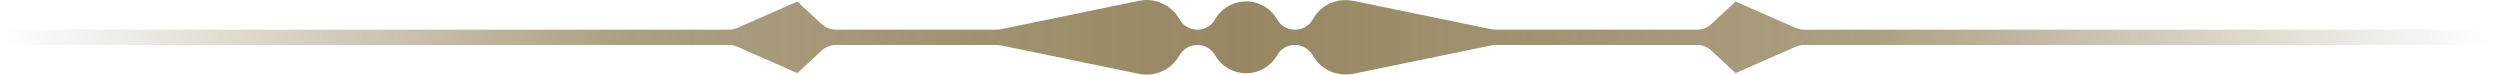 <svg xmlns="http://www.w3.org/2000/svg" width="201" height="6" viewBox="0 0 201 6" fill="none">
  <path d="M199.762 2.384H145.041C144.81 2.384 144.582 2.335 144.373 2.243L139.545 0.122L137.582 1.942C137.274 2.226 136.871 2.384 136.453 2.384H120.243C120.132 2.384 120.017 2.372 119.908 2.35L108.886 0.083C108.315 -0.033 107.712 -0.021 107.166 0.18C106.417 0.452 105.885 0.948 105.562 1.538C105.276 2.066 104.719 2.386 104.119 2.386C103.543 2.386 102.989 2.1 102.708 1.597C102.214 0.712 101.272 0.115 100.188 0.115C99.105 0.115 98.162 0.712 97.669 1.597C97.387 2.1 96.833 2.386 96.257 2.386C95.643 2.386 95.096 2.041 94.795 1.504C94.486 0.955 93.993 0.494 93.311 0.219C92.764 -0.002 92.164 -0.055 91.588 0.064L80.469 2.352C80.359 2.374 80.245 2.386 80.133 2.386H67.204C66.786 2.386 66.38 2.228 66.074 1.944L64.109 0.125L59.281 2.245C59.07 2.338 58.842 2.386 58.613 2.386H0.615C0.275 2.386 0 2.661 0 3.001C0 3.341 0.275 3.616 0.615 3.616H58.616C58.846 3.616 59.075 3.664 59.284 3.757L64.111 5.877L66.074 4.058C66.382 3.774 66.786 3.616 67.204 3.616H80.133C80.245 3.616 80.359 3.628 80.469 3.65L91.588 5.938C92.166 6.057 92.764 6.004 93.311 5.783C93.993 5.508 94.486 5.044 94.795 4.498C95.096 3.963 95.643 3.616 96.257 3.616C96.833 3.616 97.387 3.902 97.669 4.405C98.162 5.29 99.105 5.887 100.188 5.887C101.272 5.887 102.214 5.29 102.708 4.405C102.989 3.902 103.543 3.616 104.119 3.616C104.734 3.616 105.28 3.961 105.582 4.498C105.89 5.047 106.383 5.508 107.066 5.783C107.659 5.994 108.298 6.04 108.912 5.911L119.908 3.65C120.017 3.628 120.132 3.616 120.243 3.616H136.45C136.868 3.616 137.274 3.774 137.58 4.058L139.545 5.877L144.373 3.757C144.584 3.664 144.812 3.616 145.041 3.616H199.762C200.102 3.616 200.376 3.341 200.376 3.001C200.376 2.661 200.102 2.386 199.762 2.386V2.384Z" fill="url(#paint0_linear_5530_17089)"/>
  <defs>
    <linearGradient id="paint0_linear_5530_17089" x1="0" y1="3.001" x2="200.376" y2="3.001" gradientUnits="userSpaceOnUse">
      <stop stop-color="#978763" stop-opacity="0"/>
      <stop offset="0.25" stop-color="#978763" stop-opacity="0.8"/>
      <stop offset="0.5" stop-color="#978763"/>
      <stop offset="0.75" stop-color="#978763" stop-opacity="0.8"/>
      <stop offset="1" stop-color="#978763" stop-opacity="0"/>
    </linearGradient>
  </defs>
</svg>